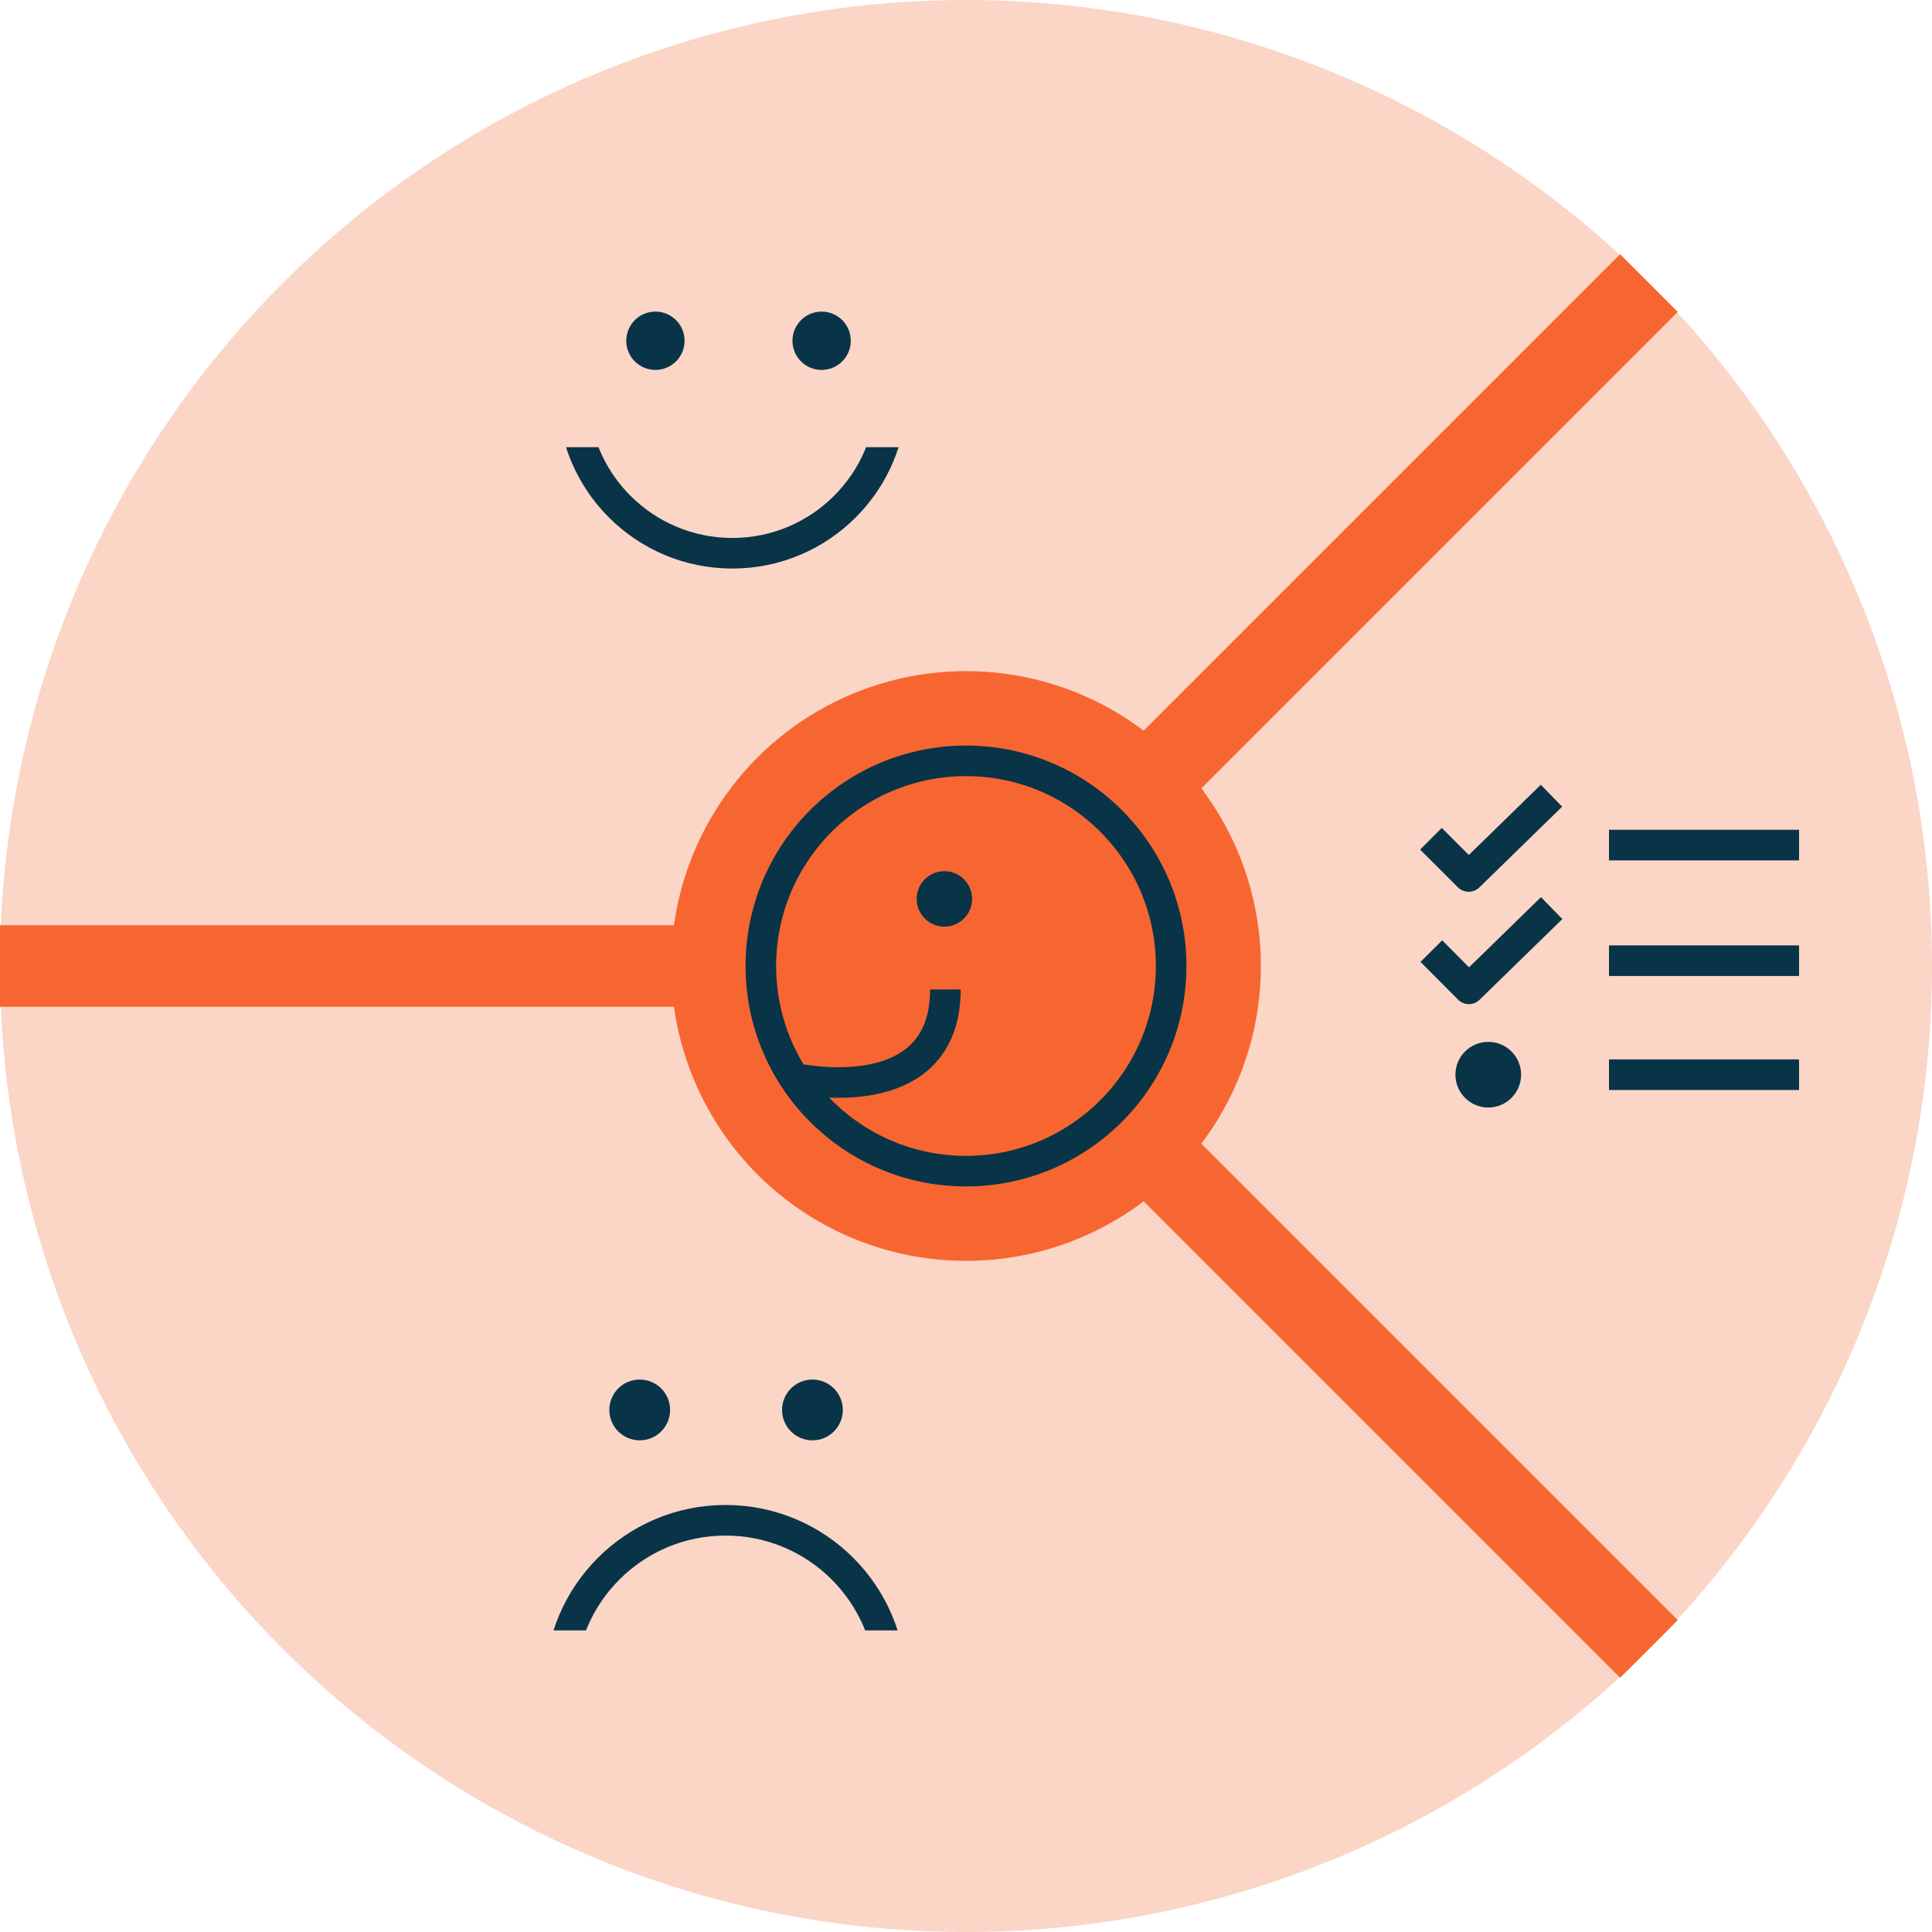 <svg xmlns="http://www.w3.org/2000/svg" viewBox="0 0 94.74 94.74"><defs><style>.cls-1{fill:#fbd5c6;}.cls-2,.cls-3{fill:none;}.cls-2{stroke:#f76631;stroke-miterlimit:10;stroke-width:4px;}.cls-3{stroke:#093447;stroke-linejoin:round;stroke-width:1.5px;}.cls-4{fill:#093447;}.cls-5{fill:#f76631;}</style></defs><title>Plan-ch3</title><g id="Layer_2" data-name="Layer 2"><g id="Layer_1-2" data-name="Layer 1"><circle class="cls-1" cx="47.37" cy="47.37" r="47.37"/><polyline class="cls-2" points="80.86 13.88 47.37 47.37 80.86 80.86"/><line class="cls-2" x1="47.37" y1="47.37" y2="47.37"/><circle class="cls-3" cx="35.91" cy="19.32" r="7.81"/><polygon class="cls-1" points="48.14 21.93 23.02 21.93 23.06 6.75 48.14 6.64 48.14 21.93"/><circle class="cls-4" cx="32.14" cy="16.71" r="1.43"/><circle class="cls-4" cx="40.29" cy="16.71" r="1.43"/><circle class="cls-3" cx="35.58" cy="82.66" r="8.11"/><polygon class="cls-1" points="22.54 79.95 48.62 79.95 48.62 92.07 35.11 92.58 24.69 88.58 22.54 79.95"/><circle class="cls-4" cx="31.37" cy="69.14" r="1.49"/><circle class="cls-4" cx="39.84" cy="69.14" r="1.49"/><polyline class="cls-3" points="70.17 41.13 72.02 42.98 76.08 39.02"/><polyline class="cls-3" points="70.19 46.64 72.03 48.49 76.09 44.53"/><circle class="cls-4" cx="72.98" cy="52.7" r="1.61"/><line class="cls-3" x1="78.9" y1="41.44" x2="88.22" y2="41.44"/><line class="cls-3" x1="78.9" y1="47.11" x2="88.22" y2="47.11"/><line class="cls-3" x1="78.9" y1="52.7" x2="88.22" y2="52.7"/><circle class="cls-5" cx="47.37" cy="47.37" r="14.46"/><path class="cls-3" d="M39,52.88s7.36,1.64,7.36-4.36"/><circle class="cls-3" cx="47.37" cy="47.37" r="10.06"/><circle class="cls-4" cx="46.31" cy="44.08" r="1.36"/></g></g></svg>
